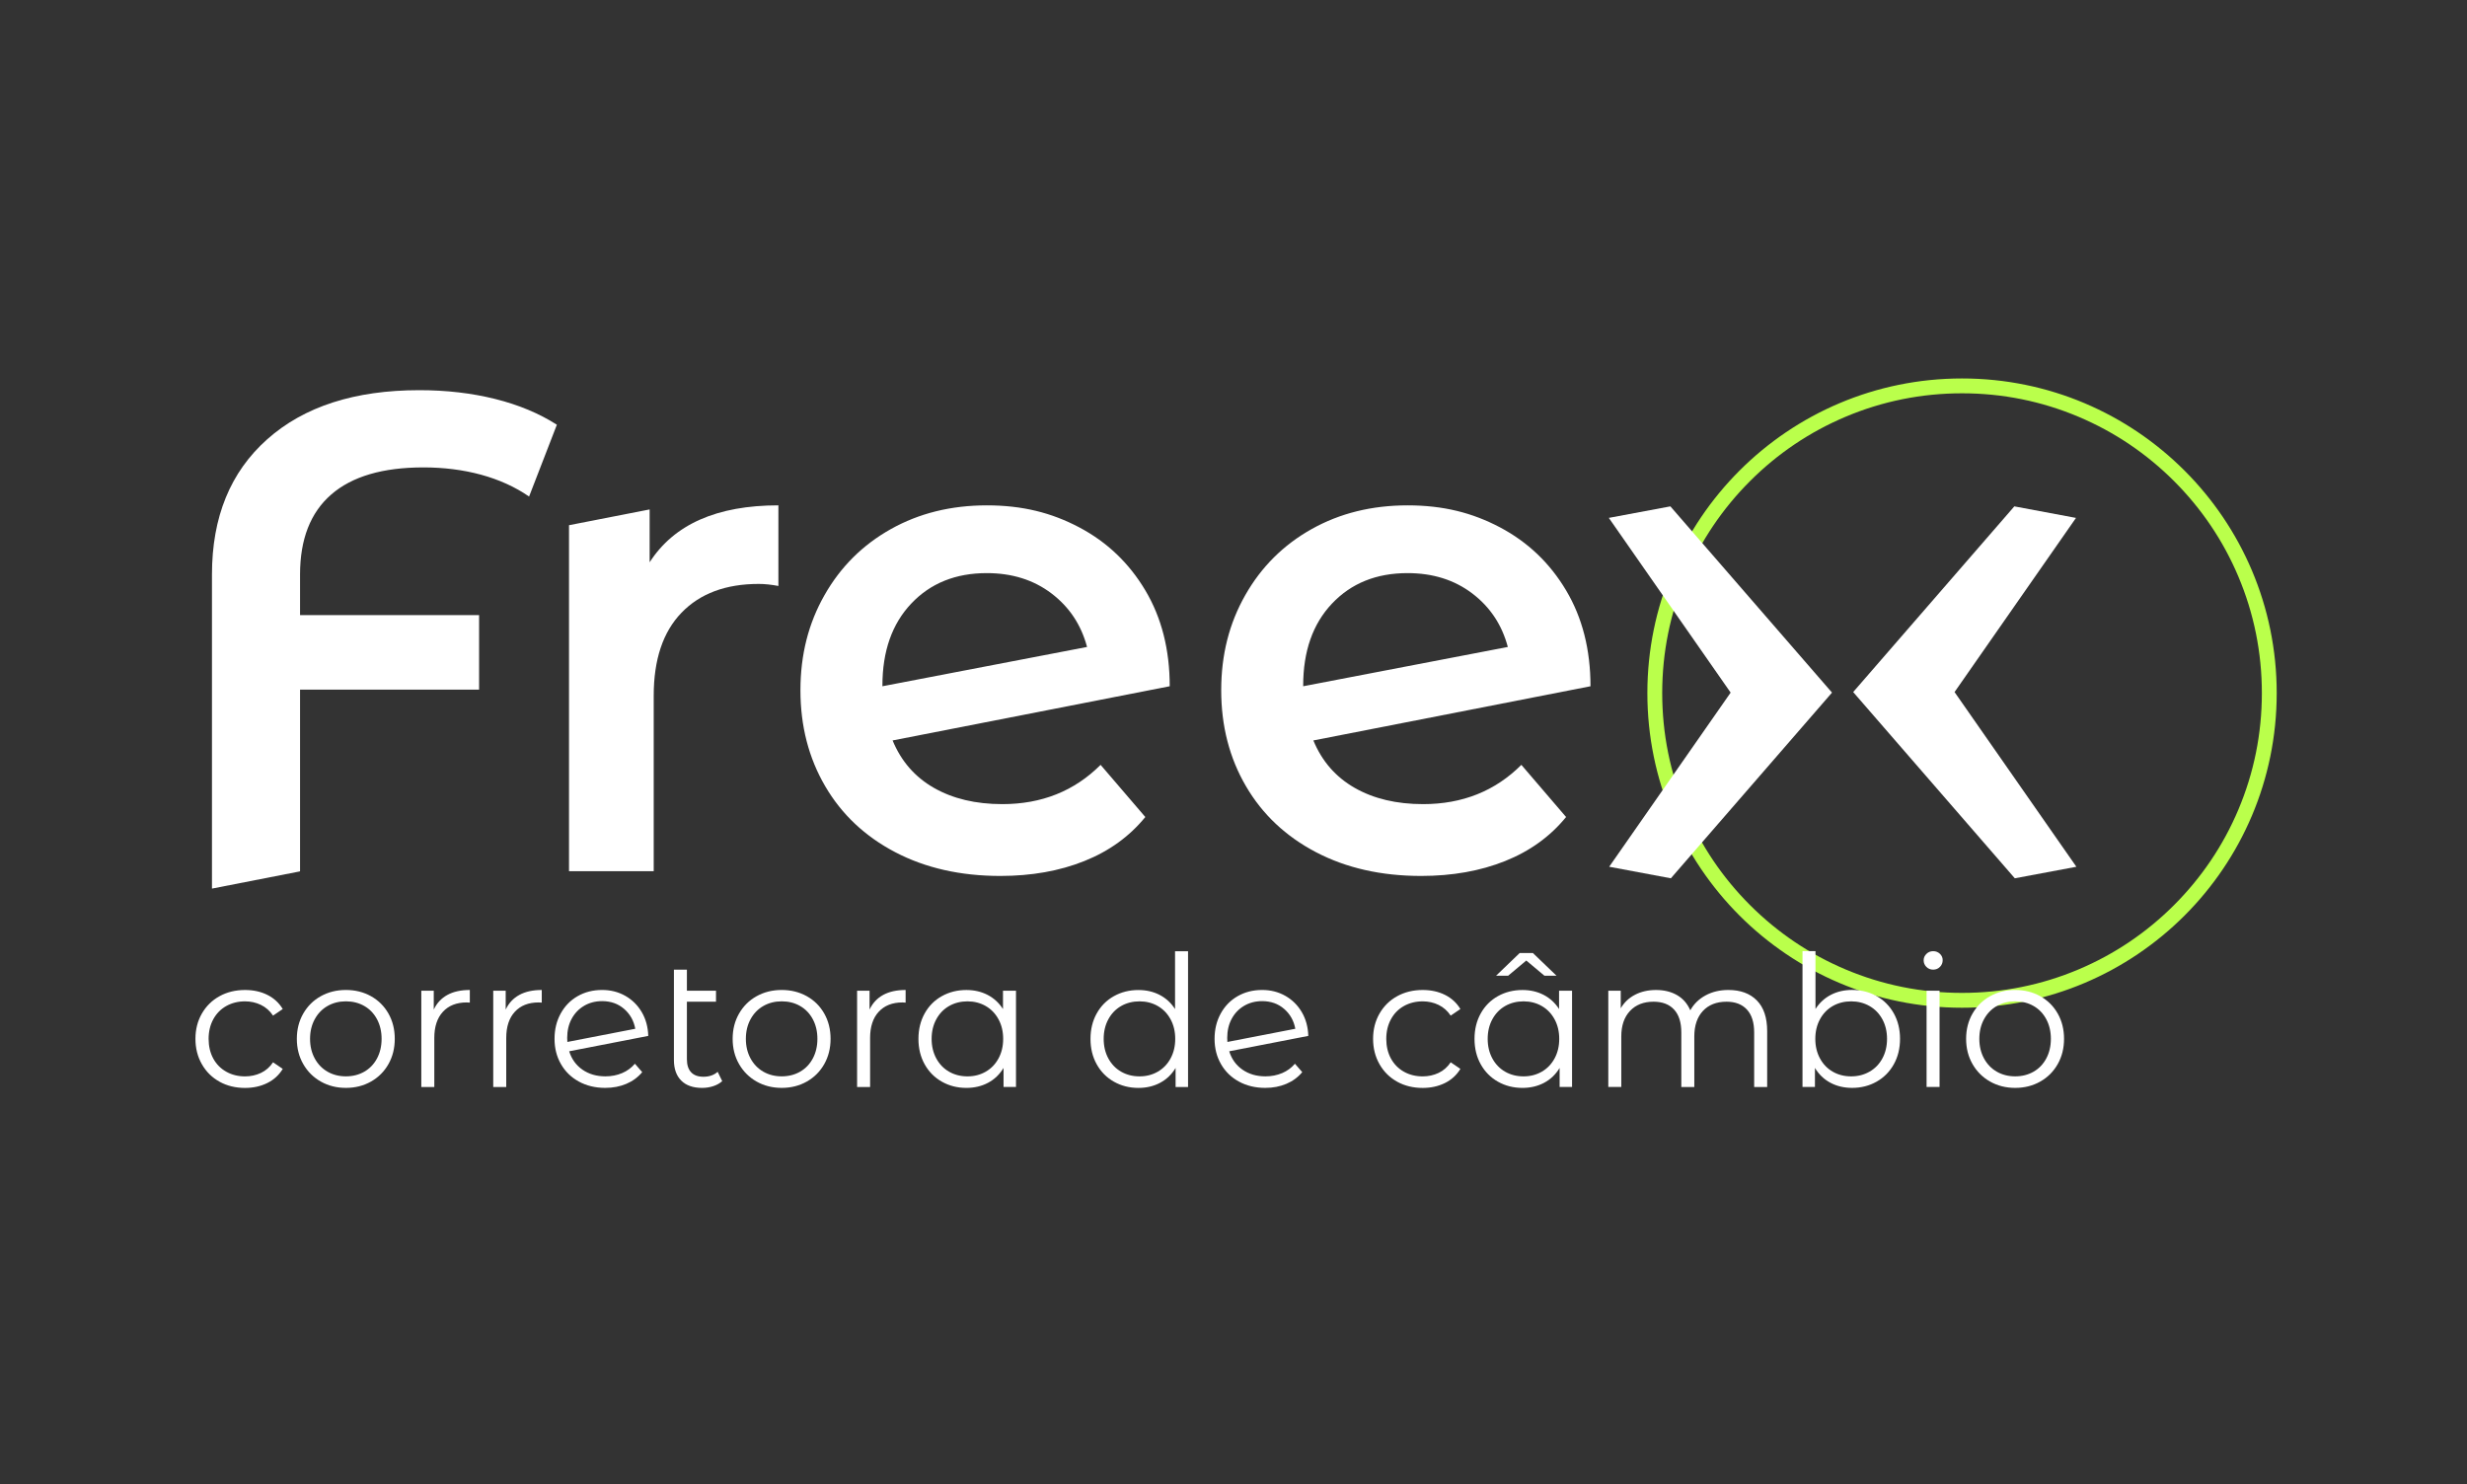 <svg xmlns="http://www.w3.org/2000/svg" id="Camada_1" viewBox="0 0 1662 1000"><rect x="0" y="0" width="1662" height="1000" fill="#333333" stroke="none"/><defs><style>.cls-1{fill:#fff;}.cls-2{fill:#baff4b;}</style></defs><path class="cls-2" d="m1321.81,264.99c27.27,0,53.72,5.34,78.62,15.87,24.05,10.17,45.65,24.74,64.21,43.29,18.55,18.55,33.12,40.16,43.29,64.21,10.53,24.9,15.87,51.35,15.87,78.62s-5.34,53.72-15.87,78.62c-10.17,24.05-24.74,45.65-43.29,64.21s-40.16,33.12-64.21,43.29c-24.9,10.53-51.35,15.87-78.62,15.87s-53.72-5.34-78.62-15.87c-24.05-10.17-45.65-24.74-64.21-43.29s-33.12-40.16-43.29-64.21c-10.53-24.9-15.87-51.35-15.87-78.62s5.34-53.72,15.87-78.62c10.17-24.05,24.74-45.65,43.29-64.21,18.55-18.55,40.16-33.12,64.21-43.29,24.9-10.53,51.35-15.87,78.62-15.87m0-10c-117.08,0-211.99,94.91-211.99,211.99s94.91,211.99,211.99,211.99,211.99-94.91,211.99-211.99-94.91-211.99-211.99-211.99h0Z"></path><path class="cls-1" d="m741.46,515.32l30.13,35.15c-10.66,13.09-24.35,22.98-41.08,29.67-16.74,6.7-35.61,10.04-56.6,10.04-26.78,0-50.37-5.32-70.75-15.98-20.39-10.65-36.14-25.48-47.25-44.51-11.11-19.01-16.66-40.55-16.66-64.59s5.4-45.11,16.21-64.13c10.8-19.02,25.71-33.85,44.73-44.51,19.01-10.65,40.55-15.97,64.59-15.97s43.59,4.95,62.31,14.83c18.72,9.9,33.55,24.05,44.51,42.46,10.96,18.41,16.43,39.94,16.43,64.59l-186.7,36.52c5.78,14,15.06,24.65,27.84,31.95,12.78,7.3,28.15,10.95,46.11,10.95,26.47,0,48.53-8.82,66.19-26.47Zm-127.58-108.64c-12.94,13.69-19.4,32.11-19.4,55.23v.46l137.86-26.48c-3.96-14.91-11.95-26.93-23.97-36.06-12.03-9.13-26.55-13.69-43.59-13.69-21,0-37.97,6.85-50.9,20.54Z"></path><path class="cls-1" d="m1024.93,515.32l30.13,35.15c-10.66,13.09-24.35,22.98-41.08,29.67-16.74,6.7-35.61,10.04-56.6,10.04-26.78,0-50.37-5.32-70.75-15.98-20.39-10.65-36.14-25.48-47.25-44.51-11.11-19.01-16.66-40.55-16.66-64.59s5.4-45.11,16.21-64.13c10.8-19.02,25.71-33.85,44.73-44.51,19.01-10.65,40.55-15.97,64.59-15.97s43.59,4.95,62.31,14.83c18.72,9.9,33.55,24.05,44.51,42.46,10.96,18.41,16.43,39.94,16.43,64.59l-186.7,36.52c5.78,14,15.06,24.65,27.84,31.95,12.78,7.3,28.15,10.95,46.11,10.95,26.47,0,48.53-8.82,66.19-26.47Zm-127.58-108.64c-12.94,13.69-19.4,32.11-19.4,55.23v.46l137.86-26.48c-3.96-14.91-11.95-26.93-23.97-36.06-12.03-9.13-26.55-13.69-43.59-13.69-21,0-37.97,6.85-50.9,20.54Z"></path><path class="cls-1" d="m437.66,378.83v-35.59l-54.32,10.62v233.12h57.06v-118.23c0-24.34,6.23-42.98,18.72-55.92,12.48-12.93,29.82-19.4,52.04-19.4,3.95,0,8.37.45,13.24,1.37v-54.32c-41.39,0-70.3,12.78-86.73,38.34Z"></path><path class="cls-1" d="m223.15,333.18c14-12.17,34.69-18.26,62.08-18.26s52.34,6.55,71.21,19.63l18.72-48.38c-11.87-7.61-25.72-13.39-41.54-17.35-15.83-3.95-32.87-5.93-51.13-5.93-43.52,0-77.68,11.03-102.48,33.09-24.81,22.07-37.21,52.42-37.21,91.07v211.65l59.06-11.55.28-.16v-122.34h120.62v-50.21h-120.62v-27.39c0-23.74,7-41.69,21-53.86Z"></path><polygon class="cls-1" points="1398.84 583.99 1316.77 466.28 1398.58 348.95 1357.04 341.17 1248.48 466.28 1357.36 591.76 1398.84 583.99"></polygon><polygon class="cls-1" points="1083.85 348.93 1165.92 466.65 1084.1 583.98 1125.65 591.76 1234.21 466.65 1125.33 341.17 1083.85 348.93"></polygon><path class="cls-1" d="m147.89,728.79c-5.06-2.79-9.02-6.72-11.9-11.78-2.88-5.06-4.32-10.75-4.32-17.08s1.44-12,4.32-17.02c2.88-5.01,6.84-8.92,11.9-11.71,5.06-2.79,10.79-4.19,17.2-4.19,5.59,0,10.58,1.09,14.98,3.27,4.4,2.18,7.87,5.36,10.42,9.56l-6.54,4.44c-2.14-3.21-4.85-5.61-8.14-7.21-3.29-1.6-6.87-2.4-10.73-2.4-4.69,0-8.9,1.05-12.64,3.14-3.74,2.1-6.66,5.08-8.76,8.94-2.1,3.87-3.14,8.26-3.14,13.19s1.05,9.43,3.14,13.26,5.01,6.78,8.76,8.88c3.74,2.1,7.95,3.14,12.64,3.14,3.86,0,7.44-.78,10.73-2.34,3.29-1.56,6-3.95,8.14-7.15l6.54,4.44c-2.55,4.19-6.04,7.38-10.48,9.56-4.44,2.18-9.41,3.27-14.92,3.27-6.41,0-12.15-1.4-17.2-4.19Z"></path><path class="cls-1" d="m216.14,728.72c-5.02-2.84-8.96-6.76-11.84-11.78-2.88-5.01-4.32-10.69-4.32-17.02s1.44-12,4.32-17.02c2.88-5.01,6.82-8.92,11.84-11.71,5.01-2.79,10.65-4.19,16.89-4.19s11.88,1.4,16.89,4.19c5.01,2.8,8.94,6.7,11.78,11.71,2.84,5.02,4.25,10.69,4.25,17.02s-1.42,12-4.25,17.02c-2.84,5.02-6.76,8.94-11.78,11.78-5.02,2.84-10.65,4.25-16.89,4.25s-11.88-1.42-16.89-4.25Zm29.29-6.66c3.66-2.1,6.51-5.08,8.57-8.94,2.05-3.86,3.08-8.26,3.08-13.19s-1.03-9.33-3.08-13.19c-2.06-3.86-4.91-6.84-8.57-8.94-3.66-2.1-7.79-3.14-12.39-3.14s-8.74,1.05-12.39,3.14c-3.66,2.1-6.54,5.08-8.63,8.94-2.1,3.87-3.14,8.26-3.14,13.19s1.05,9.33,3.14,13.19c2.1,3.87,4.97,6.84,8.63,8.94,3.66,2.1,7.79,3.14,12.39,3.14s8.73-1.05,12.39-3.14Z"></path><path class="cls-1" d="m301.41,670.34c4.07-2.22,9.1-3.33,15.11-3.33v8.51l-2.1-.12c-6.82,0-12.17,2.1-16.03,6.29-3.87,4.19-5.8,10.07-5.8,17.63v33.05h-8.76v-64.86h8.39v12.7c2.05-4.36,5.12-7.65,9.19-9.87Z"></path><path class="cls-1" d="m349.87,670.34c4.07-2.22,9.1-3.33,15.11-3.33v8.51l-2.1-.12c-6.82,0-12.17,2.1-16.03,6.29-3.87,4.19-5.8,10.07-5.8,17.63v33.05h-8.76v-64.86h8.39v12.7c2.05-4.36,5.12-7.65,9.19-9.87Z"></path><path class="cls-1" d="m419.04,723.05c3.41-1.44,6.31-3.55,8.69-6.35l4.93,5.67c-2.88,3.45-6.45,6.08-10.73,7.89-4.28,1.81-9,2.71-14.18,2.71-6.66,0-12.58-1.42-17.76-4.25-5.18-2.84-9.21-6.76-12.08-11.78-2.88-5.01-4.32-10.69-4.32-17.02s1.38-12,4.13-17.02c2.75-5.01,6.55-8.92,11.41-11.71,4.85-2.79,10.36-4.19,16.52-4.19,5.75,0,10.95,1.32,15.6,3.95,4.64,2.63,8.34,6.29,11.1,10.97,2.75,4.69,4.21,10.03,4.38,16.03l-53.27,10.36c1.64,5.26,4.62,9.39,8.94,12.39,4.32,3,9.47,4.5,15.48,4.5,4.03,0,7.75-.72,11.16-2.16Zm-25.52-45.38c-3.58,2.1-6.37,5.01-8.39,8.75-2.02,3.74-3.02,8.04-3.02,12.89,0,1.23.04,2.14.12,2.71l45.75-8.88c-.99-5.43-3.5-9.88-7.52-13.38-4.03-3.49-8.96-5.24-14.8-5.24-4.52,0-8.57,1.05-12.15,3.14Z"></path><path class="cls-1" d="m486.56,728.42c-1.65,1.48-3.66,2.61-6.04,3.39-2.39.78-4.89,1.17-7.52,1.17-6.08,0-10.77-1.64-14.06-4.93-3.29-3.29-4.93-7.93-4.93-13.93v-60.79h8.75v14.18h19.61v7.4h-19.61v38.72c0,3.87.94,6.8,2.84,8.82,1.89,2.02,4.64,3.02,8.26,3.02,3.95,0,7.15-1.11,9.62-3.33l3.08,6.29Z"></path><path class="cls-1" d="m509.74,728.72c-5.02-2.84-8.96-6.76-11.84-11.78-2.88-5.01-4.32-10.69-4.32-17.02s1.44-12,4.32-17.02c2.88-5.01,6.82-8.92,11.84-11.71,5.01-2.79,10.65-4.19,16.89-4.19s11.88,1.4,16.89,4.19c5.01,2.8,8.94,6.7,11.78,11.71,2.84,5.02,4.25,10.69,4.25,17.02s-1.42,12-4.25,17.02c-2.84,5.02-6.76,8.94-11.78,11.78-5.02,2.84-10.65,4.25-16.89,4.25s-11.88-1.42-16.89-4.25Zm29.29-6.66c3.66-2.1,6.51-5.08,8.57-8.94,2.05-3.86,3.08-8.26,3.08-13.19s-1.03-9.33-3.08-13.19c-2.06-3.86-4.91-6.84-8.57-8.94-3.66-2.1-7.79-3.14-12.39-3.14s-8.74,1.05-12.39,3.14c-3.66,2.1-6.54,5.08-8.63,8.94-2.1,3.87-3.14,8.26-3.14,13.19s1.05,9.33,3.14,13.19c2.1,3.87,4.97,6.84,8.63,8.94,3.66,2.1,7.79,3.14,12.39,3.14s8.73-1.05,12.39-3.14Z"></path><path class="cls-1" d="m595,670.34c4.07-2.22,9.1-3.33,15.11-3.33v8.51l-2.1-.12c-6.82,0-12.17,2.1-16.03,6.29-3.87,4.19-5.8,10.07-5.8,17.63v33.05h-8.76v-64.86h8.39v12.7c2.05-4.36,5.12-7.65,9.19-9.87Z"></path><path class="cls-1" d="m684.47,667.5v64.86h-8.39v-12.82c-2.63,4.36-6.1,7.69-10.42,9.99-4.32,2.3-9.19,3.45-14.61,3.45-6.08,0-11.59-1.4-16.52-4.19-4.93-2.79-8.8-6.7-11.59-11.71-2.8-5.01-4.19-10.73-4.19-17.14s1.4-12.12,4.19-17.14c2.79-5.01,6.66-8.9,11.59-11.65,4.93-2.75,10.44-4.13,16.52-4.13,5.26,0,10.01,1.09,14.24,3.27,4.23,2.18,7.71,5.36,10.42,9.56v-12.33h8.75Zm-20.41,54.57c3.66-2.1,6.54-5.08,8.63-8.94,2.1-3.86,3.14-8.26,3.14-13.19s-1.05-9.33-3.14-13.19c-2.1-3.86-4.98-6.84-8.63-8.94-3.66-2.1-7.75-3.14-12.27-3.14s-8.74,1.05-12.39,3.14c-3.66,2.1-6.54,5.08-8.63,8.94-2.1,3.87-3.14,8.26-3.14,13.19s1.05,9.33,3.14,13.19c2.1,3.87,4.97,6.84,8.63,8.94,3.66,2.1,7.79,3.14,12.39,3.14s8.61-1.05,12.27-3.14Z"></path><path class="cls-1" d="m800.38,640.87v91.5h-8.39v-12.82c-2.63,4.36-6.1,7.69-10.42,9.99-4.32,2.3-9.19,3.45-14.61,3.45-6.08,0-11.59-1.4-16.52-4.19-4.93-2.79-8.8-6.7-11.59-11.71-2.8-5.01-4.19-10.73-4.19-17.14s1.4-12.12,4.19-17.14c2.79-5.01,6.66-8.9,11.59-11.65,4.93-2.75,10.44-4.13,16.52-4.13,5.26,0,10.01,1.09,14.24,3.27,4.23,2.18,7.71,5.36,10.42,9.56v-38.97h8.75Zm-20.41,81.2c3.66-2.1,6.54-5.08,8.63-8.94,2.1-3.86,3.14-8.26,3.14-13.19s-1.05-9.33-3.14-13.19c-2.1-3.86-4.98-6.84-8.63-8.94-3.66-2.1-7.75-3.14-12.27-3.14s-8.74,1.05-12.39,3.14c-3.66,2.1-6.54,5.08-8.63,8.94-2.1,3.87-3.14,8.26-3.14,13.19s1.05,9.33,3.14,13.19c2.1,3.87,4.97,6.84,8.63,8.94,3.66,2.1,7.79,3.14,12.39,3.14s8.61-1.05,12.27-3.14Z"></path><path class="cls-1" d="m863.7,723.05c3.41-1.44,6.31-3.55,8.69-6.35l4.93,5.67c-2.88,3.45-6.45,6.08-10.73,7.89-4.28,1.81-9,2.71-14.18,2.71-6.66,0-12.58-1.42-17.76-4.25s-9.21-6.76-12.08-11.78c-2.88-5.01-4.32-10.69-4.32-17.02s1.38-12,4.13-17.02c2.75-5.01,6.55-8.92,11.41-11.71,4.85-2.79,10.36-4.19,16.52-4.19,5.75,0,10.95,1.32,15.6,3.95,4.64,2.63,8.34,6.29,11.1,10.97,2.75,4.69,4.21,10.03,4.38,16.03l-53.27,10.36c1.64,5.26,4.62,9.39,8.94,12.39,4.32,3,9.47,4.5,15.47,4.5,4.03,0,7.75-.72,11.16-2.16Zm-25.53-45.38c-3.58,2.1-6.37,5.01-8.38,8.75-2.02,3.74-3.02,8.04-3.02,12.89,0,1.23.04,2.14.12,2.71l45.75-8.88c-.99-5.43-3.49-9.88-7.52-13.38-4.03-3.49-8.96-5.24-14.8-5.24-4.52,0-8.57,1.05-12.15,3.14Z"></path><path class="cls-1" d="m941.26,728.79c-5.06-2.79-9.02-6.72-11.9-11.78-2.88-5.06-4.32-10.75-4.32-17.08s1.44-12,4.32-17.02c2.88-5.01,6.84-8.92,11.9-11.71,5.06-2.79,10.79-4.19,17.2-4.19,5.59,0,10.58,1.09,14.98,3.27,4.4,2.18,7.87,5.36,10.42,9.56l-6.54,4.44c-2.14-3.21-4.85-5.61-8.14-7.21-3.29-1.6-6.87-2.4-10.73-2.4-4.69,0-8.9,1.05-12.64,3.14-3.74,2.1-6.66,5.08-8.75,8.94-2.1,3.87-3.14,8.26-3.14,13.19s1.05,9.43,3.14,13.26c2.1,3.82,5.01,6.78,8.75,8.88,3.74,2.1,7.95,3.14,12.64,3.14,3.86,0,7.44-.78,10.73-2.34,3.29-1.56,6-3.95,8.14-7.15l6.54,4.44c-2.55,4.19-6.04,7.38-10.48,9.56-4.44,2.18-9.41,3.27-14.92,3.27-6.41,0-12.15-1.4-17.2-4.19Z"></path><path class="cls-1" d="m1059.08,667.5v64.86h-8.38v-12.82c-2.63,4.36-6.1,7.69-10.42,9.99-4.32,2.3-9.19,3.45-14.61,3.45-6.08,0-11.59-1.4-16.52-4.19-4.93-2.79-8.8-6.7-11.59-11.71-2.8-5.01-4.19-10.73-4.19-17.14s1.4-12.12,4.19-17.14c2.79-5.01,6.66-8.9,11.59-11.65,4.93-2.75,10.44-4.13,16.52-4.13,5.26,0,10.01,1.09,14.24,3.27,4.23,2.18,7.71,5.36,10.42,9.56v-12.33h8.75Zm-20.41,54.57c3.66-2.1,6.54-5.08,8.63-8.94,2.1-3.86,3.14-8.26,3.14-13.19s-1.05-9.33-3.14-13.19c-2.1-3.86-4.97-6.84-8.63-8.94-3.66-2.1-7.75-3.14-12.27-3.14s-8.74,1.05-12.39,3.14c-3.66,2.1-6.54,5.08-8.63,8.94-2.1,3.87-3.14,8.26-3.14,13.19s1.05,9.33,3.14,13.19c2.1,3.87,4.97,6.84,8.63,8.94,3.66,2.1,7.79,3.14,12.39,3.14s8.61-1.05,12.27-3.14Zm1.79-64.68l-12.21-10.23-12.21,10.23h-8.14l15.91-15.29h8.88l15.91,15.29h-8.14Z"></path><path class="cls-1" d="m1183.56,674.04c4.64,4.69,6.97,11.59,6.97,20.72v37.61h-8.76v-36.75c0-6.74-1.62-11.88-4.87-15.41-3.25-3.53-7.83-5.3-13.75-5.3-6.74,0-12.04,2.08-15.91,6.23-3.87,4.15-5.8,9.89-5.8,17.2v34.03h-8.75v-36.75c0-6.74-1.62-11.88-4.87-15.41-3.25-3.53-7.87-5.3-13.87-5.3-6.66,0-11.94,2.08-15.84,6.23-3.91,4.15-5.86,9.89-5.86,17.2v34.03h-8.75v-64.86h8.38v11.84c2.3-3.95,5.51-6.99,9.62-9.12,4.11-2.14,8.84-3.21,14.18-3.21s10.13,1.15,14.12,3.45c3.99,2.3,6.97,5.71,8.94,10.23,2.38-4.27,5.82-7.62,10.3-10.05,4.48-2.42,9.6-3.64,15.35-3.64,8.14,0,14.53,2.34,19.17,7.03Z"></path><path class="cls-1" d="m1264.26,671.14c4.93,2.76,8.79,6.64,11.59,11.65,2.79,5.01,4.19,10.73,4.19,17.14s-1.4,12.13-4.19,17.14c-2.8,5.01-6.66,8.92-11.59,11.71-4.93,2.8-10.44,4.19-16.52,4.19-5.43,0-10.3-1.15-14.61-3.45-4.32-2.3-7.79-5.63-10.42-9.99v12.82h-8.38v-91.5h8.75v38.97c2.71-4.19,6.18-7.38,10.42-9.56,4.23-2.18,8.98-3.27,14.24-3.27,6.08,0,11.59,1.38,16.52,4.13Zm-4.81,50.93c3.7-2.1,6.6-5.08,8.69-8.94,2.1-3.86,3.14-8.26,3.14-13.19s-1.05-9.33-3.14-13.19c-2.1-3.86-4.99-6.84-8.69-8.94-3.7-2.1-7.81-3.14-12.33-3.14s-8.74,1.05-12.39,3.14c-3.66,2.1-6.54,5.08-8.63,8.94-2.1,3.87-3.14,8.26-3.14,13.19s1.05,9.33,3.14,13.19c2.1,3.87,4.97,6.84,8.63,8.94,3.66,2.1,7.79,3.14,12.39,3.14s8.63-1.05,12.33-3.14Z"></path><path class="cls-1" d="m1297.8,651.47c-1.23-1.23-1.85-2.71-1.85-4.44s.62-3.08,1.85-4.32c1.23-1.23,2.75-1.85,4.56-1.85s3.33.6,4.56,1.79c1.23,1.19,1.85,2.61,1.85,4.25,0,1.81-.62,3.33-1.85,4.56-1.23,1.23-2.75,1.85-4.56,1.85s-3.33-.62-4.56-1.85Zm.12,16.03h8.75v64.86h-8.75v-64.86Z"></path><path class="cls-1" d="m1340.72,728.72c-5.02-2.84-8.96-6.76-11.84-11.78-2.88-5.01-4.32-10.69-4.32-17.02s1.44-12,4.32-17.02c2.88-5.01,6.82-8.92,11.84-11.71,5.01-2.79,10.64-4.19,16.89-4.19s11.88,1.4,16.89,4.19c5.01,2.8,8.94,6.7,11.78,11.71,2.84,5.02,4.25,10.69,4.25,17.02s-1.42,12-4.25,17.02c-2.84,5.02-6.76,8.94-11.78,11.78-5.02,2.84-10.65,4.25-16.89,4.25s-11.88-1.42-16.89-4.25Zm29.29-6.66c3.66-2.1,6.51-5.08,8.57-8.94,2.05-3.86,3.08-8.26,3.08-13.19s-1.03-9.33-3.08-13.19c-2.06-3.86-4.91-6.84-8.57-8.94-3.66-2.1-7.79-3.14-12.39-3.14s-8.74,1.05-12.39,3.14c-3.66,2.1-6.54,5.08-8.63,8.94-2.1,3.87-3.14,8.26-3.14,13.19s1.05,9.33,3.14,13.19c2.1,3.87,4.97,6.84,8.63,8.94,3.66,2.1,7.79,3.14,12.39,3.14s8.73-1.05,12.39-3.14Z"></path></svg>